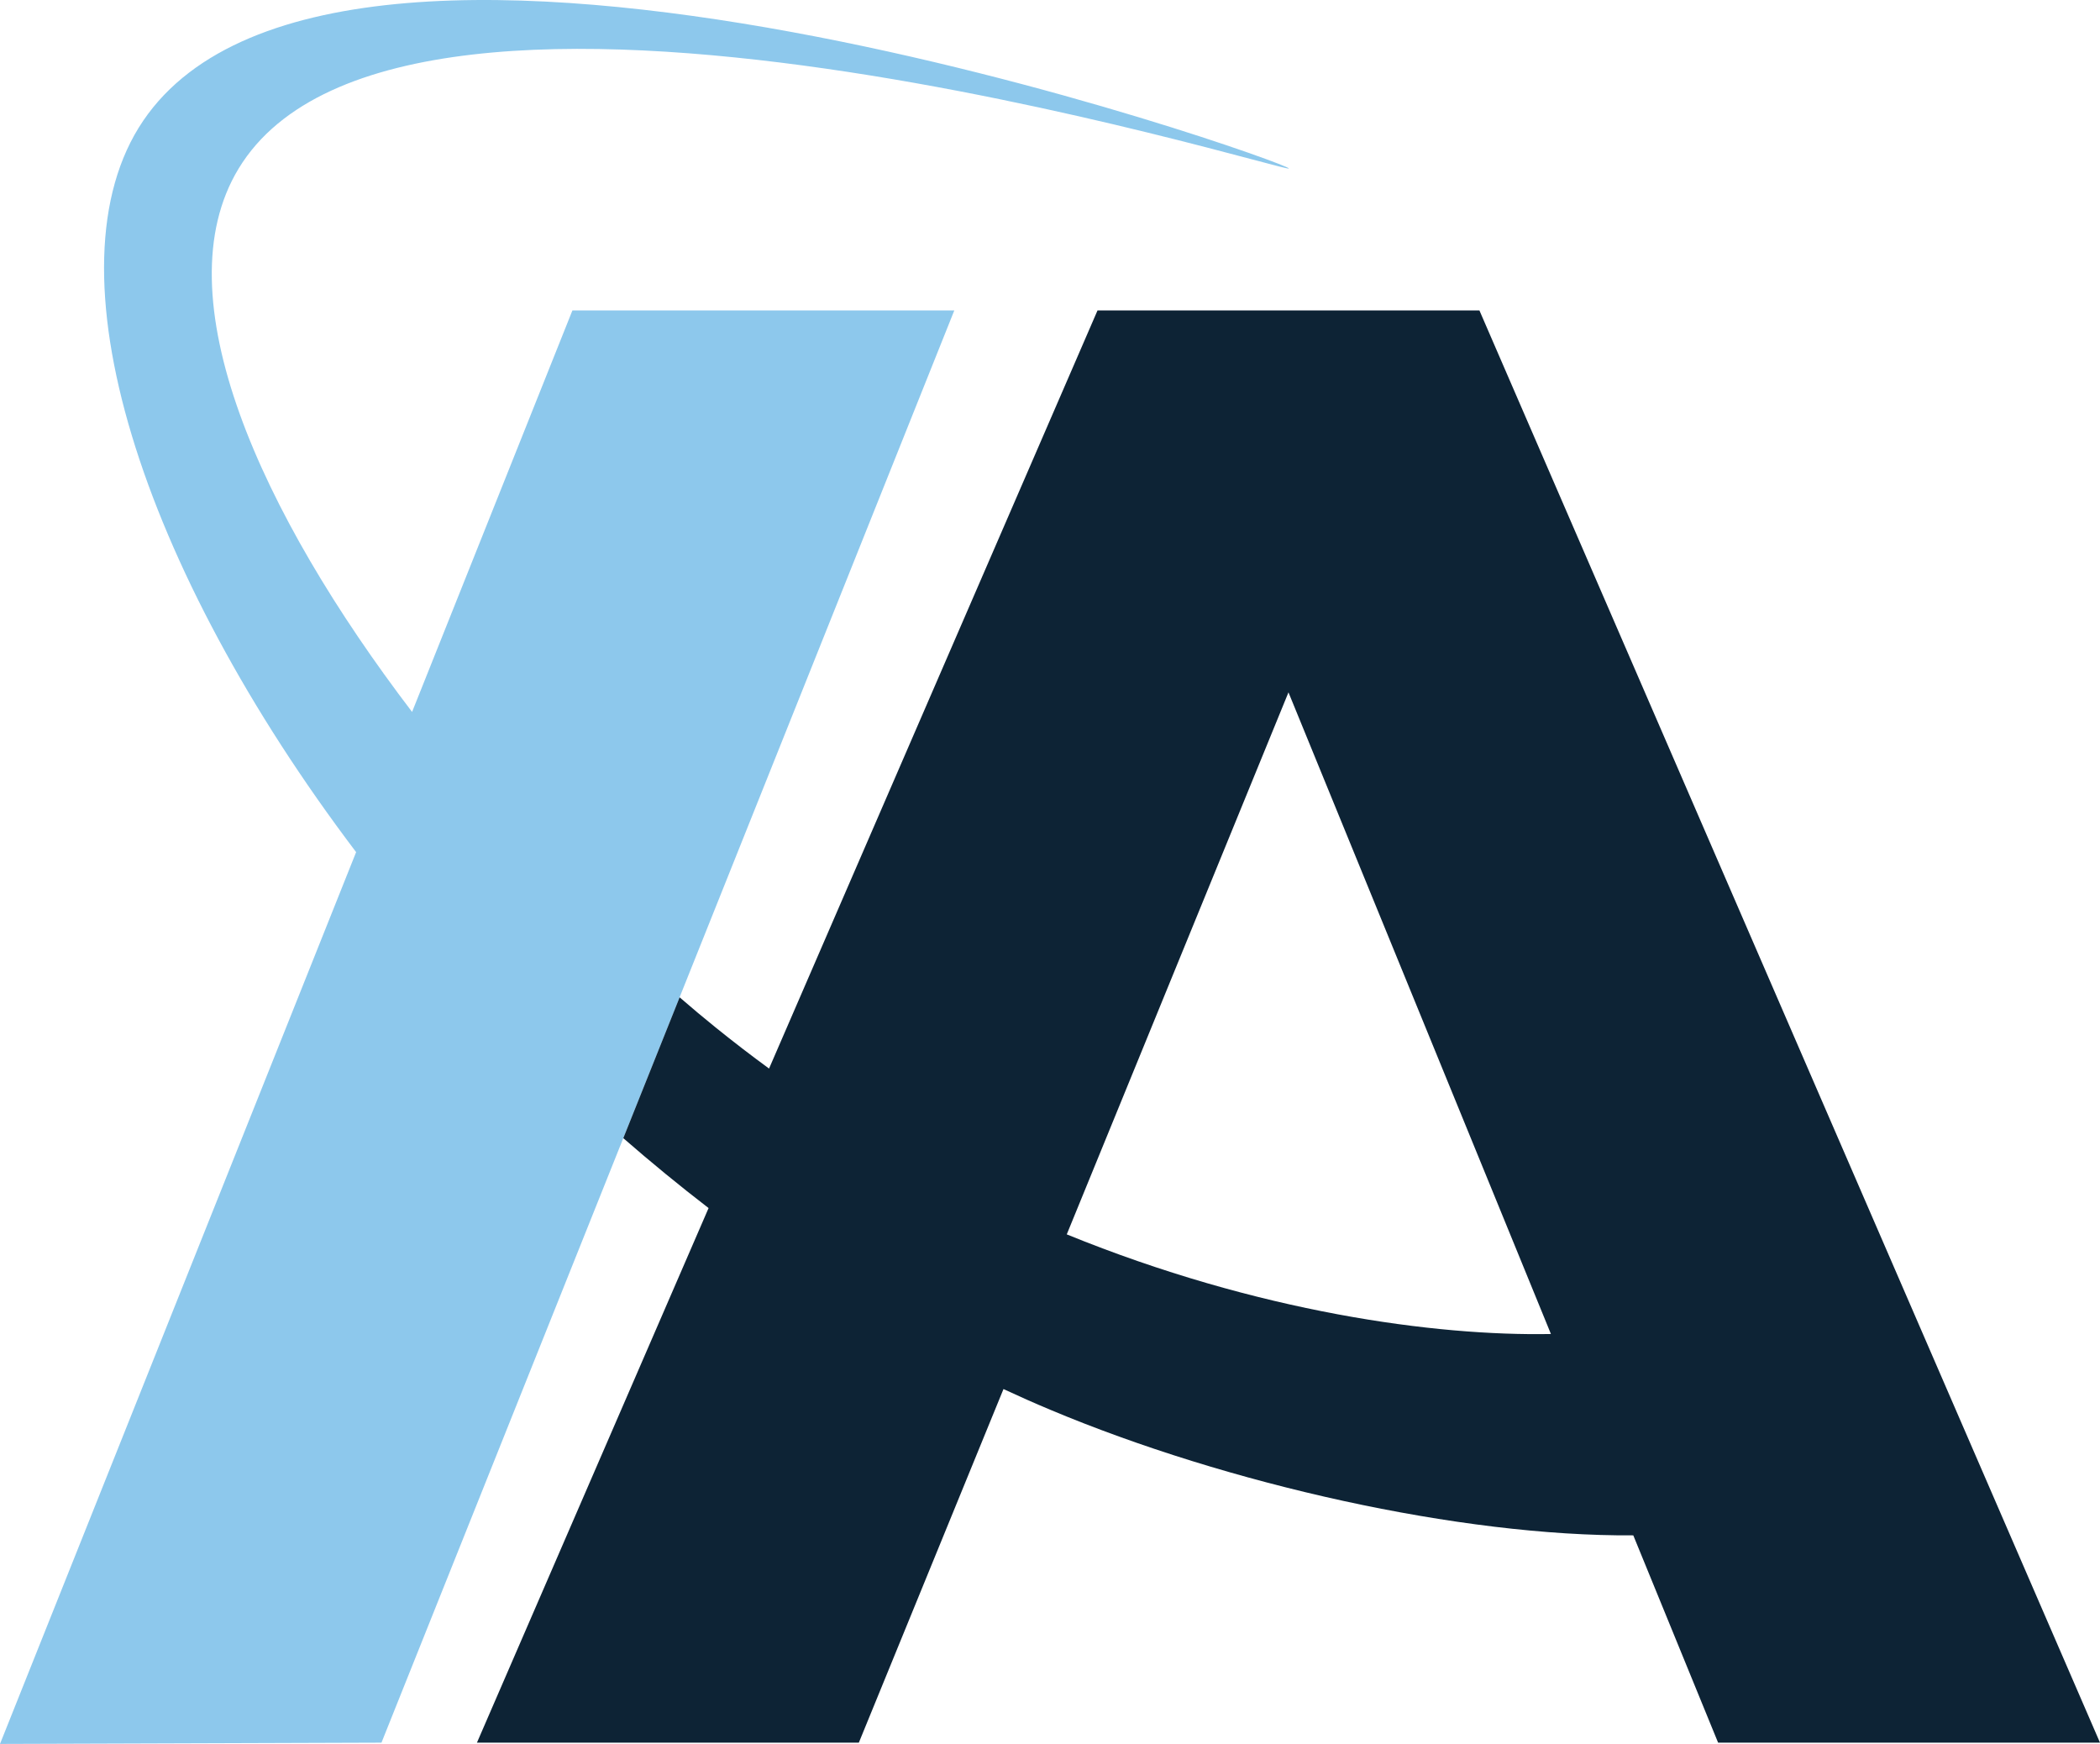 <?xml version="1.0" encoding="UTF-8"?>
<svg id="Layer_2" data-name="Layer 2" xmlns="http://www.w3.org/2000/svg" viewBox="0 0 395.92 328.76">
  <g id="Layer_1-2" data-name="Layer 1">
    <path d="M243,31.76c.18-1.08-178.3-64.55-216-9-18.82,27.73-.31,84.46,40.14,137.88L0,328.76l71.92-.24,45.15-112.86.44-1.1,10.62-26.55.08-.21,51.71-129.28h-72l-28.65,71.74-1.58,3.95C49.16,96.78,30.4,55.8,45,31.76c31.14-51.25,197.83,1.04,198,0Z" style="fill: #8dc8ec;"/>
    <path d="M278.92,58.52h-72l-61.88,142.81-.05.11c-3.35-2.45-6.68-5.01-9.99-7.68-2.27-1.83-4.56-3.75-6.87-5.75l-10.62,26.55c5.21,4.54,10.57,8.94,16.08,13.18l-1.06,2.45-42.61,98.33h72l25.13-61.43,2.14-5.23c2.92,1.36,5.85,2.66,8.81,3.9,33.4,14.03,77.34,23.91,109.93,23.68l15.99,39.08h72L278.92,58.52ZM201.12,232.7l.52-1.27,41.28-100.91,48.01,117.36,1.47,3.6c-21.68.42-55.2-4.08-91.28-18.78Z" style="fill: #0d2335;"/>
  </g>
</svg>